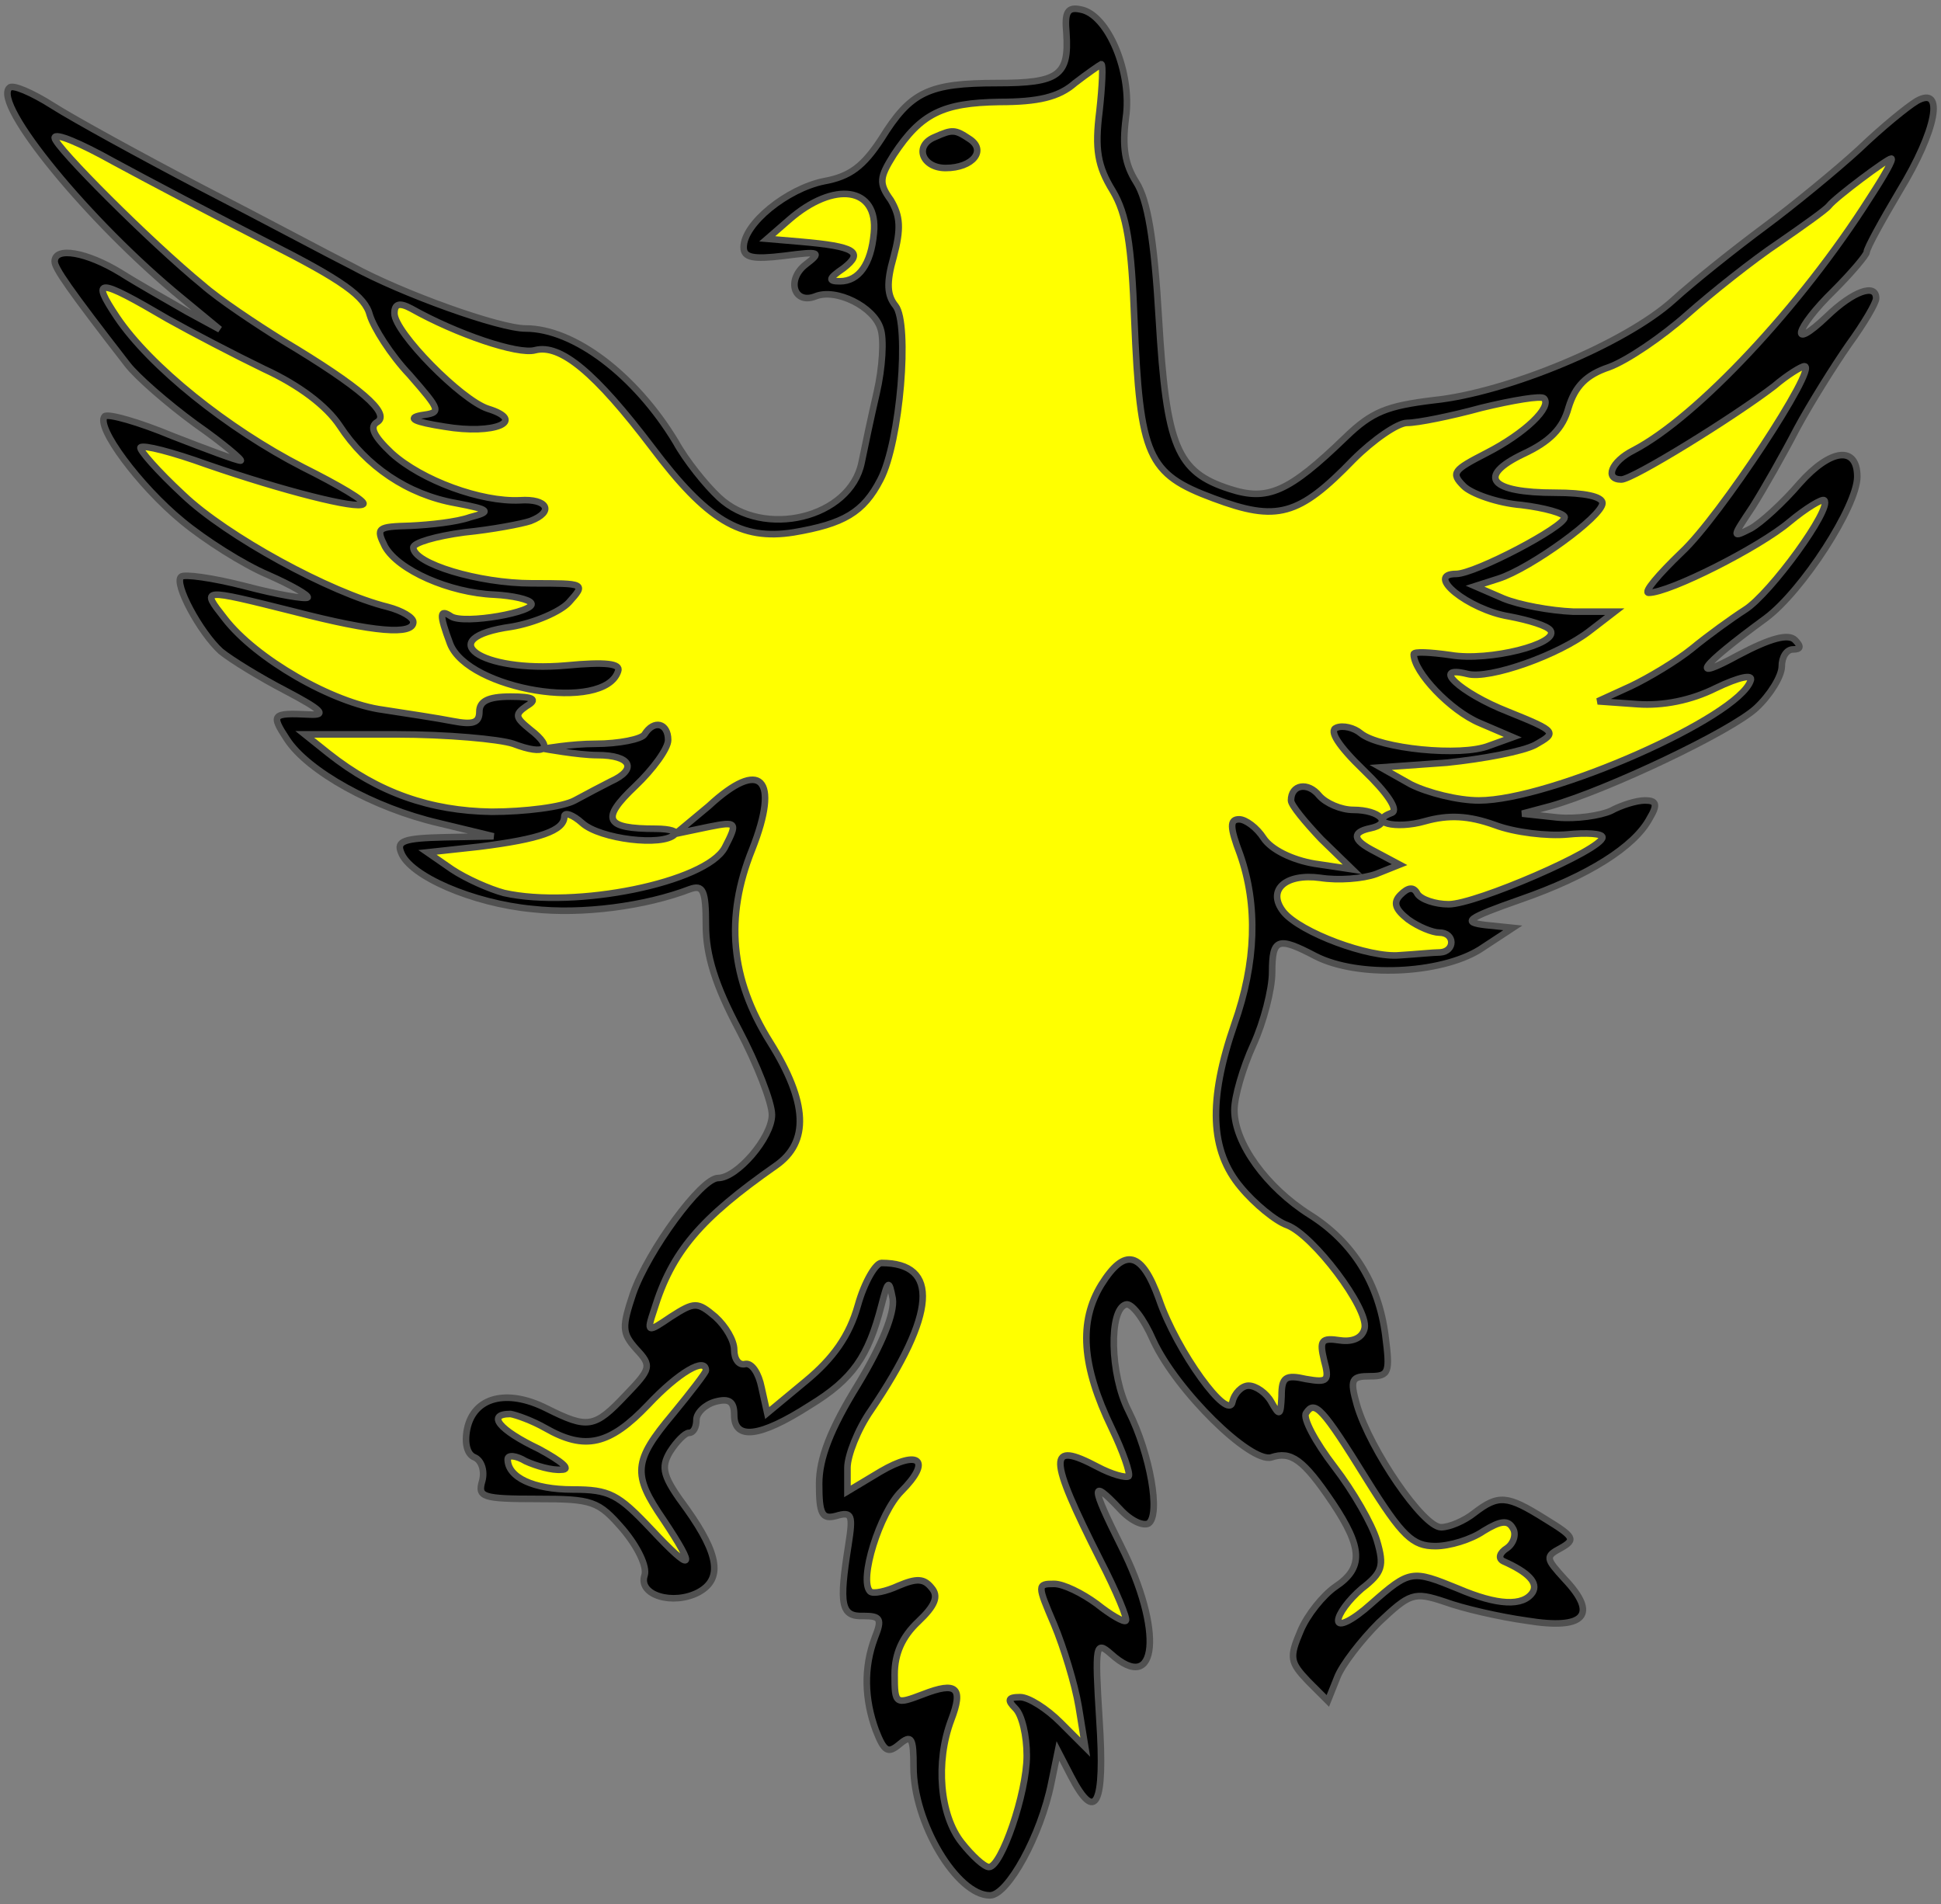 <?xml version="1.0" encoding="utf-8"?>
<svg xmlns="http://www.w3.org/2000/svg" xmlns:dc="http://purl.org/dc/elements/1.1/"
     xmlns:xl="http://www.w3.org/1999/xlink"
     xmlns:xlink="http://www.w3.org/1999/xlink"
     version="1.1"
     viewBox="34.875 61.886 294.75 289.114"
     width="294.75"
     height="289.114"
     preserveAspectRatio="xMidYMid meet"
     zoomAndPan="magnify"
     contentScriptType="application/ecmascript"
     contentStyleType="text/css">
   <rect x="34.875" y="61.886" width="294.75" height="289.114" fill="#808080" stroke="none"/>
   <defs/>
   <g stroke-opacity="1" stroke-dasharray="none" stroke="#505050" fill="#ffff00"
      fill-opacity="1">
      <title>Dove Displayed (2)</title>
      <g>
         <title>Layer 2</title>
         <g>
            <g>
               <g  id="outline-0">
                  <path 
                        d="M 196.813 66.904 C 197.243 73.353 195.666 74.5 186.351 74.5 C 175.888 74.5 173.165 75.79 168.723 82.956 C 166 87.112 163.993 88.688 159.98 89.405 C 154.391 90.551 147.798 95.854 147.798 99.437 C 147.798 101.014 149.232 101.3 153.961 100.727 C 159.407 100.01 159.694 100.154 157.257 102.017 C 154.248 104.31 155.394 108.179 158.69 106.889 C 161.843 105.6 167.576 108.466 168.579 111.762 C 169.153 113.339 168.866 117.782 168.006 121.508 C 167.146 125.234 166.143 129.963 165.713 132.113 C 163.993 140.569 150.808 143.722 144.072 137.416 C 142.066 135.553 139.056 131.827 137.48 128.96 C 131.317 118.785 122.001 111.762 114.692 111.762 C 110.679 111.762 95.918 106.46 88.322 102.303 C 85.169 100.727 74.994 95.281 65.535 90.408 C 56.219 85.535 46.044 79.946 42.891 77.94 C 39.738 75.933 36.728 74.643 36.298 75.217 C 33.718 77.653 48.337 95.567 62.525 107.176 L 68.258 111.906 L 63.242 109.183 C 60.519 107.606 55.932 105.026 53.209 103.307 C 48.05 100.154 43.177 99.294 43.177 101.587 C 43.177 102.59 45.327 105.743 54.213 117.208 C 55.646 119.071 60.232 123.084 64.531 126.237 C 68.831 129.247 71.841 131.827 71.411 131.827 C 70.837 131.827 66.251 130.107 61.092 128.1 C 55.932 125.951 51.346 124.661 50.773 125.091 C 49.34 126.667 56.076 135.696 62.525 140.999 C 65.965 143.865 71.841 147.591 75.567 149.168 C 79.15 150.744 81.873 152.321 81.586 152.607 C 81.299 152.894 77 152.178 72.127 150.888 C 67.111 149.598 62.812 149.025 62.382 149.454 C 61.235 150.458 65.248 157.91 68.401 160.776 C 69.977 162.066 74.42 164.789 78.29 166.796 C 83.736 169.662 84.596 170.522 81.873 170.379 C 76.14 170.092 75.997 170.379 78.433 174.105 C 81.586 178.978 91.618 184.567 101.507 186.86 L 109.819 188.867 L 102.367 189.01 C 96.204 189.153 95.058 189.583 95.774 191.303 C 97.064 194.886 106.667 199.042 115.695 199.902 C 123.291 200.762 132.893 199.472 139.629 196.892 C 141.636 196.176 142.066 197.036 142.066 202.338 C 142.066 206.924 143.499 211.511 147.082 218.246 C 149.805 223.406 152.098 229.282 152.098 231.145 C 152.098 234.584 146.795 240.747 143.929 240.747 C 141.349 240.747 133.323 251.782 131.03 258.232 C 129.311 263.391 129.311 264.251 131.46 266.687 C 133.897 269.267 133.753 269.697 129.884 273.71 C 125.154 278.726 124.151 278.869 117.845 275.716 C 111.826 272.707 106.81 273.997 105.807 278.869 C 105.377 281.019 105.807 282.739 106.953 283.169 C 107.956 283.599 108.53 285.175 108.1 286.752 C 107.383 289.188 108.1 289.475 116.412 289.475 C 124.868 289.475 125.728 289.761 129.454 294.061 C 131.747 296.784 133.18 299.793 132.75 301.083 C 131.747 304.093 137.05 305.669 140.919 303.663 C 144.645 301.657 144.072 297.93 139.199 291.051 C 135.473 286.035 135.186 284.745 136.62 282.309 C 137.623 280.732 138.913 279.443 139.486 279.443 C 140.203 279.443 140.633 278.583 140.633 277.436 C 140.633 276.433 141.922 275.143 143.499 274.713 C 145.649 274.14 146.365 274.713 146.365 276.72 C 146.365 280.589 150.235 280.159 157.831 275.286 C 164.423 271.274 166.716 267.834 168.723 260.095 C 169.726 256.225 169.869 256.082 170.442 259.092 C 170.729 261.241 168.866 265.971 165.14 272.133 C 160.983 278.869 159.264 283.312 159.264 287.182 C 159.264 291.768 159.694 292.628 161.843 292.054 C 164.28 291.338 164.423 291.911 163.706 296.497 C 162.273 305.526 162.56 307.389 166 307.246 C 168.579 307.246 168.866 307.676 167.719 310.542 C 166 315.128 166.143 319.858 167.863 324.587 C 169.153 327.884 169.726 328.17 171.446 326.737 C 173.309 325.161 173.595 325.734 173.595 330.177 C 173.595 338.632 180.188 349.668 185.204 349.668 C 187.927 349.668 192.943 340.495 194.52 332.613 L 195.523 327.74 L 197.529 331.61 C 201.255 338.776 202.689 336.053 201.829 323.011 C 201.112 311.545 201.255 310.972 203.548 312.979 C 210.714 319.428 211.574 309.396 205.125 296.641 C 200.539 287.468 200.395 286.178 204.982 291.051 C 206.558 292.771 208.421 293.631 209.281 293.201 C 211.144 291.911 209.568 282.739 206.271 276.146 C 203.405 270.557 203.262 260.668 205.842 259.952 C 206.701 259.665 208.565 262.101 209.998 265.398 C 213.581 273.137 224.759 284.029 227.912 283.169 C 230.922 282.166 232.785 283.455 237.228 290.048 C 241.814 296.927 241.957 299.937 237.658 302.803 C 235.795 304.093 233.358 307.103 232.355 309.539 C 230.635 313.552 230.779 314.268 233.502 317.135 L 236.511 320.144 L 237.944 316.562 C 238.661 314.698 241.527 310.972 244.25 308.249 C 248.98 303.806 249.553 303.52 254.283 305.096 C 257.006 306.099 262.595 307.389 266.751 307.963 C 275.493 309.396 277.643 307.103 272.484 301.657 C 269.617 298.504 269.474 298.217 271.91 296.927 C 274.204 295.637 273.917 295.207 269.474 292.484 C 263.741 288.901 262.452 288.758 258.725 291.624 C 257.292 292.771 254.999 293.774 253.709 293.774 C 250.986 293.774 242.96 282.022 240.954 275.286 C 239.808 271.274 240.094 270.844 242.96 270.844 C 245.827 270.844 245.97 270.27 245.254 264.681 C 244.25 256.799 240.381 250.493 233.788 246.336 C 227.196 242.18 222.323 235.444 222.323 230.428 C 222.323 228.422 223.613 223.979 225.189 220.539 C 226.766 217.1 228.056 212.084 228.056 209.504 C 228.056 204.345 228.916 204.058 234.648 207.068 C 241.097 210.364 253.566 209.791 259.585 206.065 L 264.601 202.768 L 260.445 202.338 C 256.862 201.908 257.579 201.335 265.748 198.469 C 276.067 194.886 283.089 190.443 285.382 186.144 C 286.672 183.994 286.385 183.421 284.666 183.421 C 283.376 183.421 281.083 184.137 279.506 184.997 C 277.93 185.714 274.204 186.287 271.337 186 L 266.034 185.427 L 270.334 184.28 C 278.933 181.844 297.707 172.958 301.577 169.375 C 303.727 167.369 305.447 164.503 305.447 163.07 C 305.447 161.636 306.163 160.49 307.166 160.49 C 308.313 160.49 308.456 160.06 307.453 159.057 C 306.45 158.053 303.727 158.77 298.854 161.35 C 291.258 165.506 292.835 163.213 303.01 155.76 C 308.599 151.604 316.912 138.706 316.912 134.263 C 316.912 129.534 312.899 129.963 308.17 135.266 C 305.733 138.132 302.294 141.285 300.717 142.145 C 297.851 143.579 297.851 143.579 301.004 138.849 C 302.724 136.126 305.733 130.823 307.74 126.954 C 309.746 123.228 313.329 117.495 315.622 114.199 C 317.915 111.046 319.778 107.893 319.778 107.176 C 319.778 104.883 316.339 106.03 312.326 109.899 C 306.45 115.488 307.453 111.762 313.329 106.03 C 316.052 103.307 318.345 100.584 318.345 100.154 C 318.345 99.58 320.638 95.424 323.361 90.838 C 328.95 81.666 330.24 74.787 325.941 77.223 C 324.508 78.083 320.638 81.236 317.198 84.532 C 313.759 87.685 307.31 92.988 302.867 96.284 C 298.424 99.58 292.118 104.596 288.965 107.463 C 281.656 114.055 263.741 121.508 252.563 122.654 C 245.54 123.514 243.247 124.374 239.234 128.244 C 230.492 136.699 227.339 137.989 221.606 136.126 C 213.581 133.546 212.004 129.677 210.858 110.329 C 210.141 98.004 209.138 92.271 207.418 89.548 C 205.698 86.825 205.268 84.245 205.842 79.803 C 206.845 72.923 203.119 64.038 198.962 63.321 C 196.956 62.891 196.526 63.751 196.813 66.904 Z"
                        fill="black"/>
               </g>
            </g>
            <g>
               <path d="M 201.829 78.799 C 201.112 84.532 201.542 87.112 203.835 90.838 C 205.985 94.421 206.701 99.007 207.131 110.472 C 207.991 131.253 209.138 133.833 219.17 137.559 C 228.772 141.142 232.068 140.282 240.381 131.683 C 243.39 128.674 247.117 126.094 248.55 126.094 C 250.126 126.094 255.142 125.091 259.872 123.801 C 264.601 122.654 268.901 121.938 269.331 122.368 C 270.621 123.658 266.464 127.67 260.588 130.68 C 255.572 133.26 255.142 133.69 257.149 135.696 C 258.295 136.843 262.308 138.276 265.891 138.562 C 269.474 138.992 272.484 139.852 272.484 140.426 C 272.484 141.859 258.869 149.025 256.002 149.025 C 251.13 149.025 257.865 154.471 264.028 155.474 C 267.038 156.047 269.904 156.907 270.334 157.624 C 271.624 159.63 261.018 162.353 255.142 161.35 C 252.133 160.92 249.553 160.776 249.553 161.206 C 249.553 163.929 255.142 169.805 259.585 171.669 L 264.601 173.818 L 261.018 175.108 C 256.719 176.828 244.394 175.538 241.527 173.245 C 240.524 172.385 238.804 171.955 237.801 172.385 C 236.655 172.815 238.088 175.108 241.957 178.834 C 245.54 182.274 247.26 184.854 246.257 185.284 C 242.387 186.717 246.83 187.863 251.273 186.573 C 254.856 185.57 257.865 185.714 261.878 187.147 C 264.888 188.293 269.904 188.867 272.914 188.58 C 275.78 188.293 278.216 188.437 278.216 189.01 C 278.216 190.873 259.012 199.185 254.856 199.185 C 252.849 199.185 250.7 198.469 250.126 197.609 C 249.553 196.462 248.693 196.606 247.547 197.752 C 246.4 198.899 246.687 199.902 248.693 201.478 C 250.27 202.625 252.419 203.485 253.423 203.485 C 255.859 203.485 255.859 206.351 253.566 206.494 C 252.563 206.494 249.84 206.781 247.403 206.924 C 242.817 207.354 232.355 203.485 229.775 200.332 C 227.196 197.036 230.062 194.456 235.365 195.172 C 238.088 195.602 241.814 195.316 243.82 194.599 L 247.403 193.166 L 243.104 190.873 C 239.664 189.01 240.895 188.087 242.901 187.658 C 246.484 186.941 244.394 184.854 240.381 184.854 C 238.518 184.854 236.225 183.85 235.221 182.704 C 233.502 180.554 230.922 180.984 230.922 183.421 C 230.922 184.137 233.072 186.717 235.508 189.296 L 240.238 193.883 L 234.505 193.023 C 231.065 192.449 227.912 190.873 226.766 189.153 C 225.763 187.577 224.043 186.287 223.04 186.287 C 221.606 186.287 221.606 187.433 223.183 191.59 C 225.906 199.329 225.619 208.071 222.323 217.387 C 218.31 228.995 218.597 236.591 223.326 242.18 C 225.333 244.617 228.629 247.34 230.349 247.913 C 234.362 249.489 242.674 260.525 242.101 263.534 C 241.814 264.968 240.381 265.684 238.374 265.398 C 235.508 264.968 235.221 265.398 235.938 268.407 C 236.798 271.56 236.511 271.847 233.215 271.274 C 230.062 270.557 229.489 270.987 229.489 273.853 C 229.345 276.863 229.202 277.006 227.912 274.713 C 227.196 273.423 225.619 272.277 224.473 272.277 C 223.469 272.277 222.323 273.423 222.036 274.713 C 221.463 277.866 213.581 267.117 210.858 259.092 C 208.278 251.926 205.698 251.209 202.115 256.942 C 198.676 262.531 199.106 269.267 203.692 278.726 C 205.412 282.309 206.558 285.605 206.271 286.035 C 205.842 286.322 203.692 285.748 201.542 284.602 C 193.946 280.589 193.946 282.882 201.972 298.79 C 204.408 303.52 206.128 307.676 205.842 307.963 C 205.555 308.249 203.548 307.103 201.399 305.383 C 199.249 303.806 196.383 302.373 194.949 302.373 C 192.37 302.373 192.37 302.517 194.949 308.536 C 196.383 311.975 198.102 317.565 198.676 321.004 L 199.679 327.167 L 195.953 323.441 C 193.803 321.291 191.08 319.571 189.79 319.571 C 187.927 319.571 187.784 320.001 189.073 321.291 C 190.077 322.294 190.793 325.447 190.793 328.457 C 190.793 334.189 186.924 345.368 185.061 345.368 C 184.344 345.368 182.481 343.648 180.904 341.642 C 177.608 337.486 176.892 329.46 179.328 323.011 C 181.191 318.138 180.188 317.135 175.029 319.141 C 170.872 320.718 170.729 320.718 170.729 316.132 C 170.729 312.979 171.876 310.399 174.312 308.106 C 176.892 305.669 177.465 304.236 176.318 302.946 C 175.172 301.513 174.025 301.513 171.302 302.66 C 169.439 303.52 167.433 303.95 167.003 303.52 C 165.283 301.8 168.436 291.624 171.732 288.328 C 176.462 283.599 174.455 281.879 168.579 285.319 L 163.563 288.328 L 163.563 284.745 C 163.563 282.882 165.14 278.869 167.146 276.003 C 177.035 261.385 177.608 253.646 168.723 253.646 C 167.863 253.646 166.143 256.512 165.14 260.095 C 163.85 264.681 161.413 268.121 157.257 271.56 L 151.381 276.433 L 150.521 272.563 C 150.091 270.414 149.088 268.837 148.085 268.98 C 147.082 269.267 146.365 268.264 146.365 266.831 C 146.365 265.398 145.075 263.248 143.499 261.815 C 140.776 259.522 140.346 259.522 136.763 261.815 C 133.18 264.251 133.037 264.251 134.183 260.811 C 136.906 251.926 141.206 246.91 152.671 238.884 C 157.831 235.301 157.544 229.282 151.811 220.11 C 145.792 210.507 144.932 201.192 149.088 190.873 C 153.388 179.981 150.378 176.971 142.496 184.28 L 137.436 188.491 L 142.496 187.433 C 146.795 186.573 146.938 186.717 144.932 190.586 C 142.066 195.889 122.145 199.902 111.396 197.466 C 109.246 196.892 105.663 195.316 103.514 193.883 L 99.787 191.303 L 107.67 190.443 C 116.842 189.296 120.568 188.007 120.568 185.857 C 120.568 185.14 121.858 185.57 123.291 186.86 C 126.014 189.296 135.473 190.443 137.336 188.58 C 137.91 188.15 136.62 187.72 134.47 187.72 C 126.731 187.72 126.014 186.287 131.317 181.271 C 134.04 178.691 136.333 175.538 136.333 174.248 C 136.333 171.669 134.183 171.095 132.75 173.388 C 132.32 174.105 128.881 174.821 125.298 174.821 C 121.571 174.821 117.427 175.569 117.427 175.569 C 117.427 175.569 122.718 176.541 125.584 176.541 C 130.744 176.541 131.747 178.691 127.591 180.554 C 126.444 181.127 124.008 182.417 122.145 183.421 C 120.282 184.424 114.549 185.14 109.533 185.14 C 100.217 184.997 92.335 182.274 84.739 176.255 L 81.156 173.388 L 95.058 173.388 C 102.654 173.388 110.679 174.105 112.829 174.821 C 117.702 176.685 119.135 175.538 115.409 172.672 C 113.116 170.809 112.972 170.379 114.836 169.089 C 116.555 168.086 115.982 167.656 112.399 167.656 C 108.96 167.656 107.67 168.372 107.67 169.949 C 107.67 171.669 106.667 171.955 103.657 171.382 C 101.507 170.952 96.778 170.235 93.051 169.662 C 85.456 168.659 73.704 161.923 68.974 155.76 C 65.391 151.174 65.248 151.174 79.58 154.757 C 91.762 157.91 97.638 158.34 97.638 156.334 C 97.638 155.617 95.918 154.614 93.768 154.041 C 85.026 151.891 69.261 143.292 62.668 136.986 C 58.799 133.403 55.932 130.107 56.219 129.82 C 56.649 129.39 61.092 130.537 66.251 132.4 C 77.86 136.413 89.182 139.279 90.042 138.419 C 90.472 137.989 86.316 135.553 80.87 132.83 C 69.404 126.954 57.652 117.495 52.636 110.042 C 48.623 104.023 49.627 104.023 60.375 110.329 C 63.958 112.336 70.551 115.775 74.994 117.925 C 80.296 120.361 84.452 123.514 86.459 126.524 C 90.472 132.686 96.778 136.986 104.087 138.276 C 109.39 139.279 109.533 139.566 106.237 140.426 C 104.23 141.142 100.217 141.572 97.208 141.715 C 92.192 141.859 91.905 142.002 93.338 144.868 C 95.345 148.451 103.084 151.891 109.963 152.178 C 112.686 152.321 115.266 152.894 115.552 153.467 C 116.412 154.757 105.377 156.764 103.37 155.474 C 101.65 154.327 101.507 155.044 103.227 159.63 C 105.95 166.652 126.731 170.092 128.737 163.786 C 129.167 162.64 126.874 162.353 120.855 162.926 C 107.813 164.073 100.361 158.77 112.543 157.05 C 115.982 156.477 119.995 154.757 121.285 153.324 C 123.865 150.458 123.721 150.458 115.695 150.458 C 107.526 150.458 97.638 147.448 97.638 145.012 C 97.638 144.295 101.077 143.292 105.377 142.719 C 109.676 142.289 114.119 141.429 115.409 140.999 C 119.135 139.566 117.989 137.559 113.832 137.846 C 107.956 138.132 98.927 134.836 94.341 130.68 C 91.618 128.1 90.902 126.667 92.192 125.951 C 94.198 124.661 89.612 120.648 77.86 113.625 C 73.704 111.046 68.114 107.319 65.678 105.17 C 57.796 98.72 43.177 84.102 43.177 82.812 C 43.177 81.952 47.19 83.672 52.063 86.395 C 57.079 89.118 67.684 94.708 75.567 98.72 C 86.889 104.453 90.328 106.889 91.045 109.756 C 91.618 111.619 94.198 115.775 97.064 118.785 C 101.937 124.374 101.937 124.517 98.784 124.947 C 96.634 125.377 97.781 125.951 102.367 126.667 C 109.963 127.957 114.979 125.807 108.96 123.944 C 104.947 122.654 94.771 112.336 94.771 109.469 C 94.771 108.036 95.488 107.749 97.351 108.753 C 104.23 112.622 113.546 115.775 116.125 115.059 C 119.995 114.055 125.298 118.498 133.897 129.82 C 142.209 140.856 147.368 144.008 155.394 142.719 C 162.99 141.429 166 139.709 168.579 134.693 C 171.589 128.96 173.022 111.046 170.872 108.323 C 169.582 106.746 169.439 104.883 170.586 100.87 C 171.732 96.571 171.589 94.708 170.156 92.271 C 168.293 89.692 168.436 88.832 170.586 85.392 C 174.742 79.086 178.038 77.51 186.637 77.366 C 192.513 77.366 195.666 76.65 198.102 74.5 C 199.966 73.067 201.829 71.777 202.115 71.634 C 202.402 71.634 202.259 74.93 201.829 78.799 Z"/>
            </g>
            <g>
               <path d="M 318.775 91.985 C 308.313 108.466 292.548 125.234 282.946 130.25 C 279.506 131.97 278.503 134.693 281.083 134.693 C 282.803 134.693 298.137 125.234 304.3 120.505 C 306.306 118.785 308.456 117.495 308.886 117.495 C 311.036 117.495 295.988 140.426 290.255 145.728 C 286.672 149.168 284.379 151.891 285.239 151.891 C 288.392 151.891 302.007 145.012 306.593 141.142 C 309.173 138.992 311.609 137.559 311.896 137.846 C 313.186 138.992 303.727 152.034 299.857 154.471 C 297.851 155.76 294.268 158.34 291.831 160.347 C 289.538 162.21 285.239 164.789 282.516 166.079 L 277.5 168.372 L 283.519 168.802 C 287.389 169.089 291.688 168.229 295.414 166.366 C 298.997 164.646 301.147 164.216 300.717 165.219 C 298.854 170.809 270.334 183.421 259.442 183.421 C 256.289 183.421 251.703 182.274 249.123 180.984 L 244.537 178.404 L 254.569 177.688 C 260.159 177.115 266.178 175.968 268.041 174.965 C 271.337 173.102 271.337 172.958 263.885 169.949 C 256.576 167.082 251.989 162.783 257.722 164.216 C 261.018 165.076 271.624 161.35 276.353 157.624 L 280.079 154.757 L 273.774 154.757 C 270.334 154.614 265.605 153.754 263.168 152.751 L 258.869 150.888 L 262.452 149.741 C 267.324 148.165 278.216 140.282 278.216 138.276 C 278.216 137.273 275.493 136.699 271.051 136.699 C 261.162 136.699 259.012 134.263 266.178 130.823 C 270.191 128.96 272.197 126.954 273.057 123.801 C 274.06 120.505 275.78 118.785 279.22 117.638 C 281.943 116.635 287.245 113.052 291.115 109.612 C 294.841 106.316 301.147 101.3 305.017 98.72 C 308.743 96.141 312.182 93.704 312.612 93.131 C 313.616 91.841 321.498 85.965 322.071 85.965 C 322.501 85.965 320.925 88.688 318.775 91.985 Z"/>
            </g>
            <g>
               <path d="M 167.576 97.287 C 167.146 102.017 165.283 104.596 162.417 104.596 C 160.554 104.596 160.697 104.166 162.99 102.59 C 166.143 100.154 164.71 99.294 156.397 98.577 L 151.381 98.147 L 154.678 95.281 C 161.557 89.262 168.293 90.265 167.576 97.287 Z"/>
            </g>
            <g>
               <path d="M 142.066 269.984 C 142.066 270.27 139.773 273.28 137.05 276.576 C 131.03 283.742 130.887 285.748 135.616 292.628 C 140.776 300.367 140.059 300.797 133.753 294.061 C 128.737 288.758 127.447 288.042 121.858 288.042 C 115.839 288.042 111.969 286.178 111.969 283.455 C 111.969 282.739 113.259 282.882 114.692 283.742 C 116.269 284.459 118.705 285.175 120.138 285.032 C 121.715 285.032 120.138 283.742 116.699 281.879 C 110.679 279.013 108.673 276.576 112.399 276.576 C 113.259 276.72 115.695 277.579 117.702 278.726 C 123.721 282.166 127.447 281.306 133.323 275.143 C 137.91 270.27 142.066 267.834 142.066 269.984 Z"/>
            </g>
            <g>
               <path d="M 242.387 286.465 C 247.833 295.207 249.41 296.641 252.849 296.641 C 254.999 296.641 258.295 295.637 260.159 294.347 C 262.738 292.771 263.885 292.628 264.601 293.918 C 265.175 294.777 264.745 296.211 263.741 296.927 C 262.595 297.644 262.308 298.504 263.168 298.934 C 267.038 300.653 268.471 302.23 267.611 303.663 C 266.178 305.813 262.308 305.669 256.289 303.09 C 249.266 300.223 248.98 300.223 243.104 305.383 C 240.238 307.963 238.088 308.966 238.088 307.963 C 238.088 306.959 239.664 304.81 241.671 303.09 C 244.824 300.653 245.11 299.65 243.964 295.781 C 243.247 293.344 240.381 288.328 237.514 284.602 C 234.648 280.876 232.642 277.149 233.215 276.433 C 234.505 274.426 235.651 275.573 242.387 286.465 Z"/>
            </g>
            <g>
               <g  id="outline-1">
                  <path 
                        d="M 176.892 82.669 C 173.595 83.959 174.885 87.398 178.468 87.398 C 182.624 87.398 184.774 84.675 182.051 82.956 C 179.901 81.522 179.471 81.522 176.892 82.669 Z"
                        fill="black"/>
               </g>
            </g>
         </g>
      </g>
   </g>
</svg>